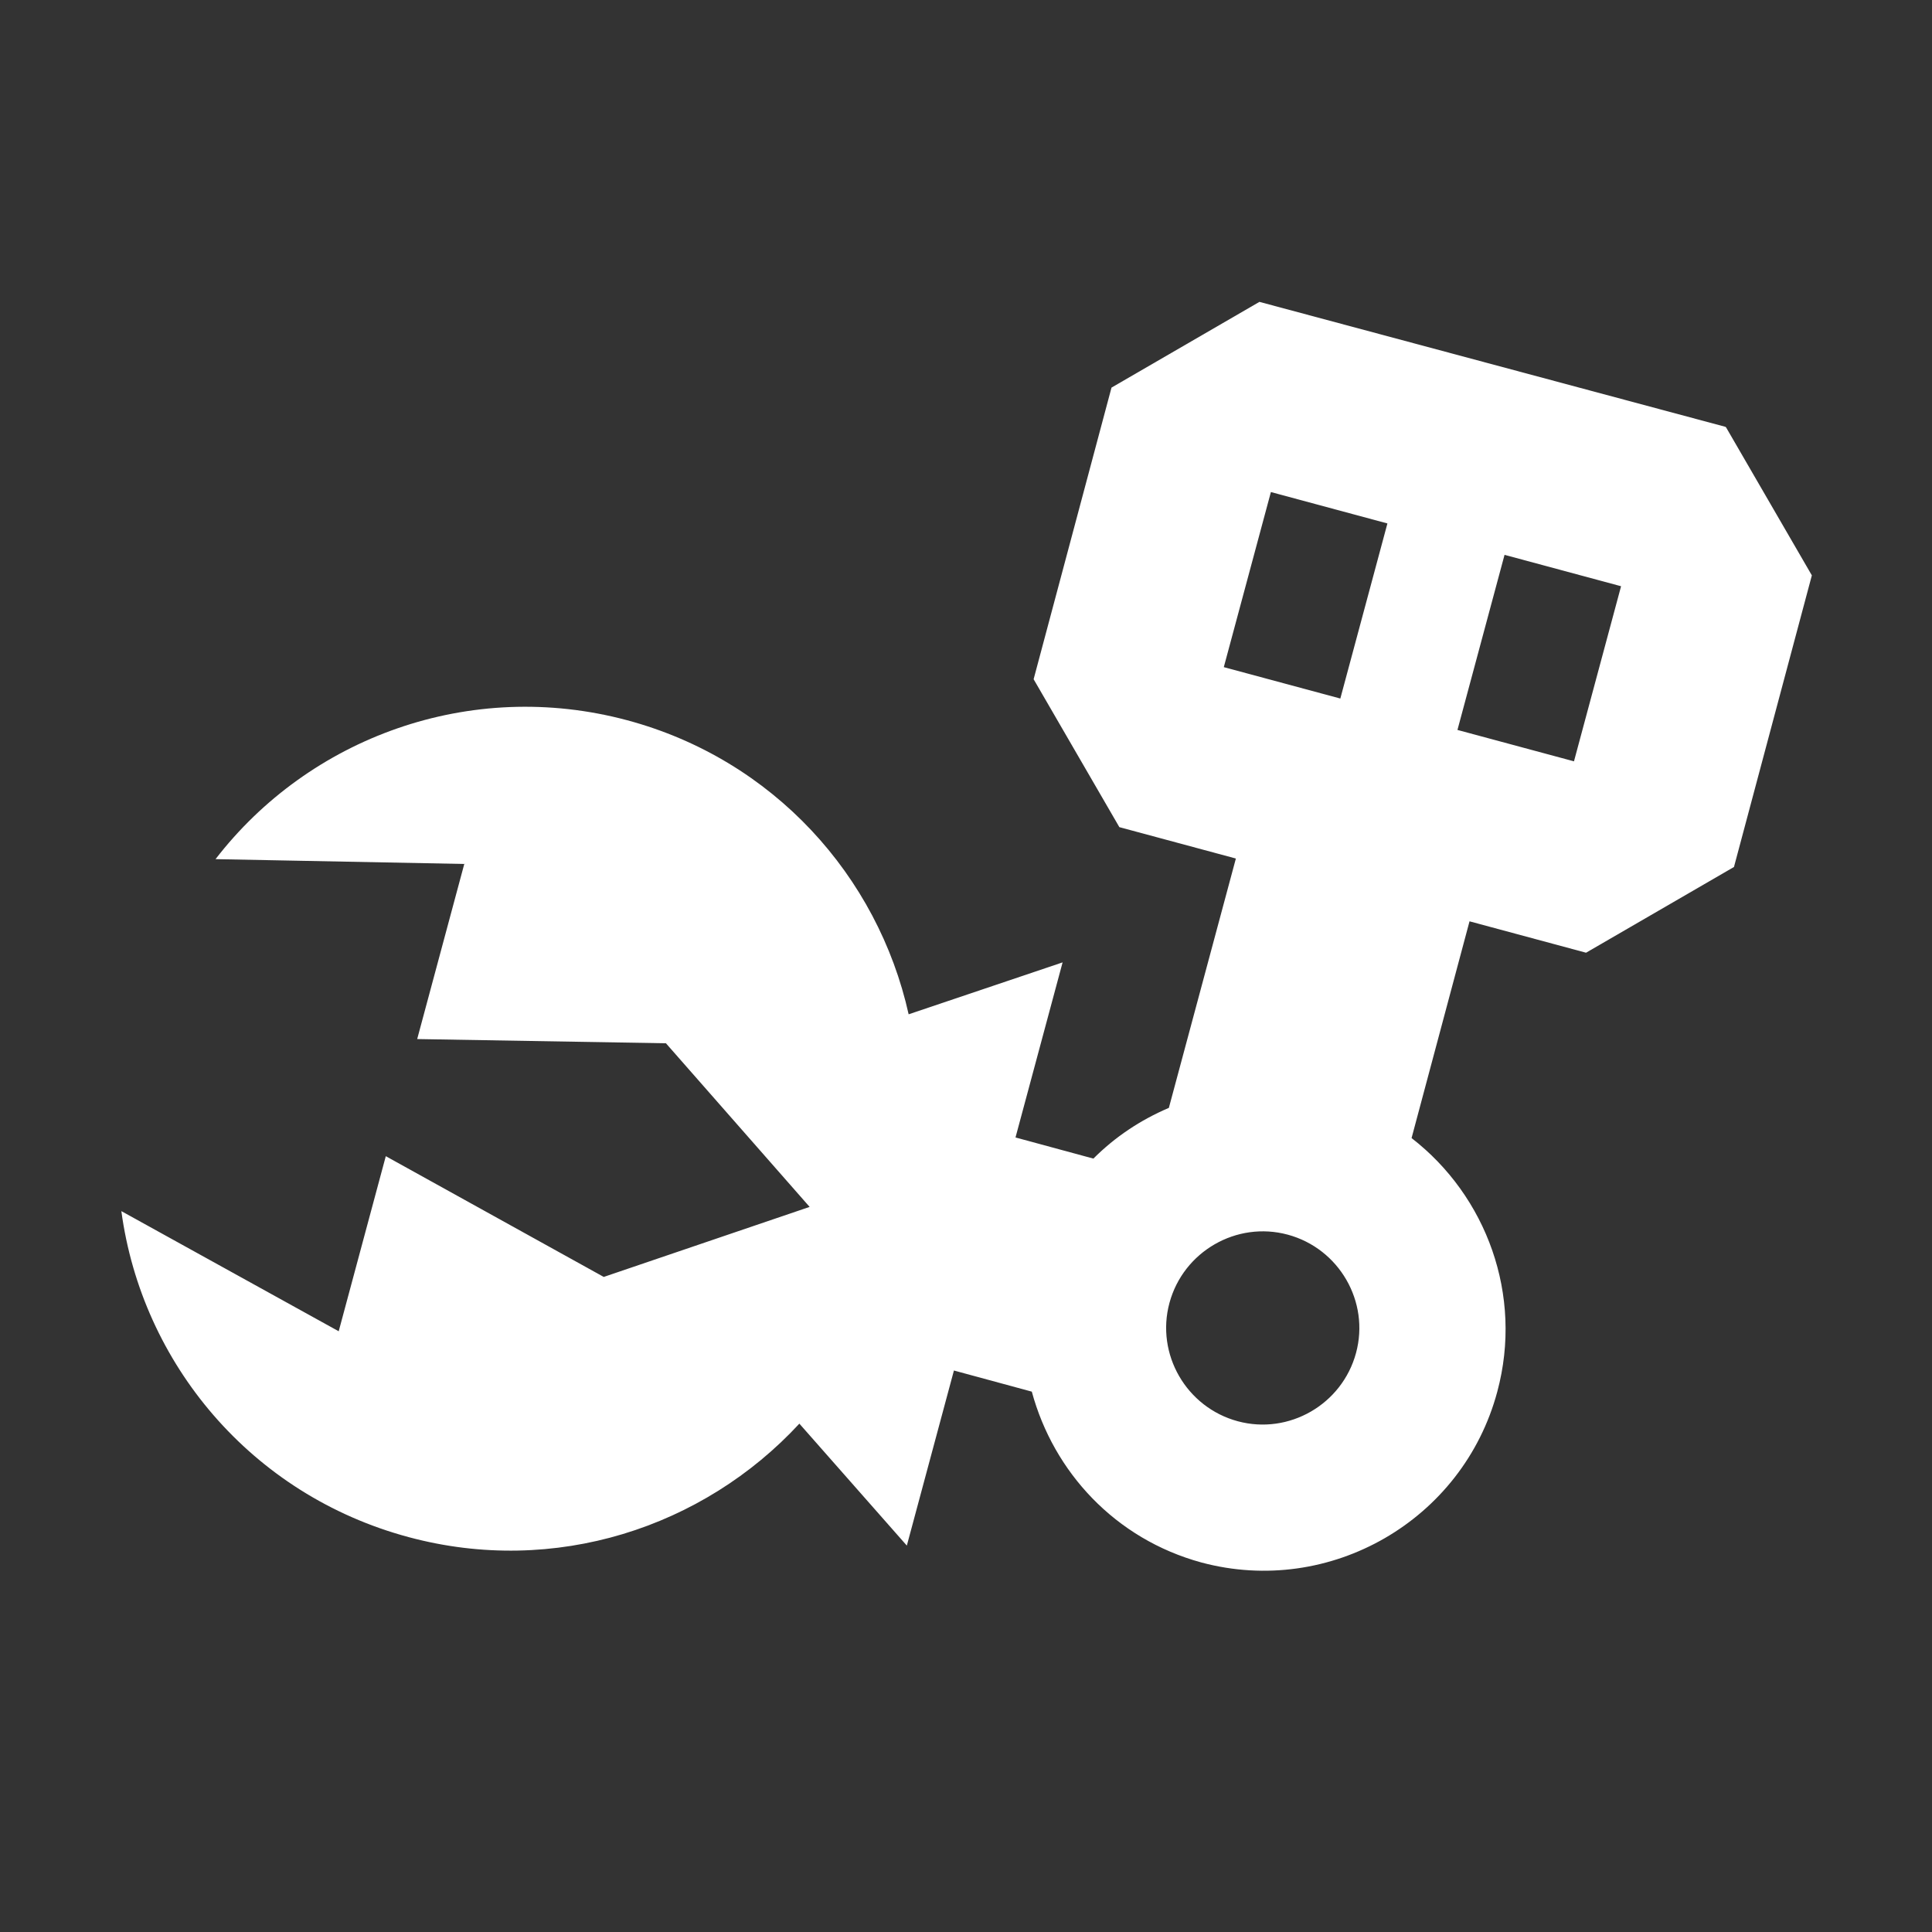 <svg xmlns="http://www.w3.org/2000/svg" fill="#fff" viewBox="0 0 32 32"><rect x="0" y="0" width="32" height="32" fill="#333333" stroke="none"/><path d="M28.58,7.07l-7.72-2.07-2.45,1.42-1.29,4.83,1.42,2.45,1.93.52-1.11,4.13c-.47.2-.89.48-1.25.84l-1.29-.35.78-2.9-2.55.86c-.51-2.29-2.24-4.22-4.66-4.87-2.61-.7-5.27.29-6.82,2.3l4.12.08-.78,2.9,4.12.07,2.38,2.71h0s-3.41,1.16-3.41,1.16l-3.61-2-.78,2.9-3.6-1.99c.34,2.52,2.15,4.7,4.76,5.4,2.42.65,4.88-.16,6.47-1.88l1.78,2.02.78-2.9,1.29.35c.36,1.33,1.38,2.44,2.81,2.83,2.13.57,4.33-.7,4.9-2.83.43-1.6-.18-3.24-1.42-4.2l.96-3.59,1.93.52,2.45-1.42,1.29-4.83-1.42-2.45ZM22.46,22.41c-.23.85-1.11,1.36-1.96,1.13s-1.36-1.11-1.13-1.96c.23-.85,1.11-1.36,1.96-1.13.85.23,1.36,1.11,1.13,1.96ZM22.2,11.57l-1.93-.52.78-2.9,1.93.52-.78,2.9ZM26.07,12.61l-1.93-.52.78-2.9,1.93.52-.78,2.9Z"/></svg>
